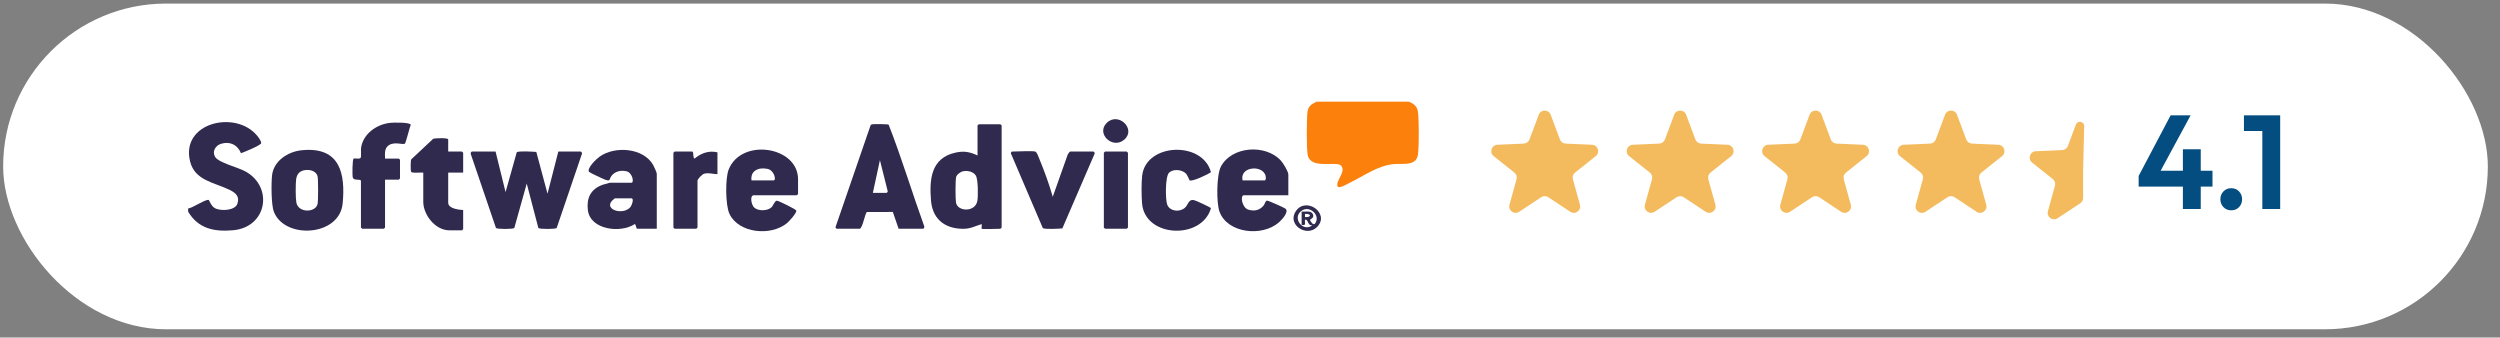 <svg xmlns="http://www.w3.org/2000/svg" width="200" height="27" viewBox="0 0 200 27" fill="none"><rect x="0" y="0" width="200" height="27" fill="#808080" stroke="none"/><rect x="0.253" y="0.286" width="198.774" height="26.056" rx="13.028" fill="white"></rect><g clip-path="url(#clip0_1439_2695)"><path d="M112.706 8.132C113.092 8.291 113.371 8.497 113.432 8.918C113.528 9.582 113.525 11.672 113.439 12.345C113.315 13.316 112.235 13.067 111.544 13.124C110.216 13.235 109.11 14.078 107.965 14.631C107.778 14.722 107.086 15.141 106.999 14.892C106.843 14.449 107.718 13.722 107.286 13.25C106.924 12.855 104.902 13.57 104.624 12.442C104.512 11.987 104.527 9.434 104.602 8.918C104.665 8.48 104.947 8.322 105.327 8.133H112.706L112.706 8.132Z" fill="#FC810C"></path><path d="M15.049 16.679C15.354 16.667 16.512 15.886 16.703 16.001C16.738 16.022 16.896 16.486 17.179 16.646C17.647 16.91 18.809 16.855 18.993 16.295C19.182 15.723 18.875 15.443 18.387 15.2C17.177 14.595 15.604 14.462 15.213 12.938C14.412 9.821 18.832 8.764 20.565 10.848C20.667 10.97 20.929 11.315 20.891 11.458C20.845 11.63 19.541 12.168 19.277 12.255C19.018 11.602 18.411 11.277 17.678 11.505C17.215 11.649 16.954 12.149 17.213 12.559C17.505 13.021 19.045 13.387 19.637 13.715C21.887 14.957 21.369 18.164 18.664 18.418C17.102 18.565 15.845 18.27 15.049 16.929V16.679L15.049 16.679Z" fill="#2F2A4E"></path><path d="M39.646 12.125L40.445 15.369L41.339 12.186C41.475 12.056 42.636 12.134 42.905 12.155L43.801 15.495L44.666 12.125H46.461C46.494 12.125 46.569 12.229 46.563 12.281L44.534 18.241C44.428 18.342 43.145 18.337 43.068 18.241L42.139 14.683L41.144 18.241C41.041 18.339 39.781 18.339 39.678 18.241L37.663 12.328C37.62 12.262 37.705 12.125 37.752 12.125H39.646V12.125Z" fill="#2F2A4E"></path><path d="M78.536 18.301C78.515 18.282 78.551 18.003 78.535 17.927C77.958 18.101 77.63 18.322 76.97 18.304C75.456 18.264 74.587 17.419 74.478 16.027C74.35 14.405 74.446 12.633 76.46 12.205C77.149 12.058 77.583 12.155 78.203 12.437V10.035C78.203 10.028 78.296 9.941 78.303 9.941H80.031C80.038 9.941 80.131 10.028 80.131 10.035V18.207C80.131 18.214 80.038 18.301 80.031 18.301C79.822 18.301 78.588 18.351 78.535 18.301L78.536 18.301ZM77.055 13.699C76.842 13.741 76.538 13.959 76.489 14.166C76.426 14.43 76.43 15.919 76.479 16.208C76.603 16.941 78.022 16.997 78.188 16.072C78.255 15.692 78.257 14.339 78.061 14.037C77.865 13.735 77.424 13.627 77.055 13.7L77.055 13.699Z" fill="#2F2A4E"></path><path d="M71.889 18.301L71.426 16.957L69.361 16.959C69.194 17.052 69.046 18.126 68.797 18.301H66.936C66.916 18.301 66.817 18.208 66.846 18.158L69.639 10.045C69.665 9.967 69.716 9.954 69.794 9.941C69.938 9.915 71.013 9.927 71.092 9.972C72.135 12.639 72.963 15.4 73.938 18.099C73.981 18.165 73.897 18.301 73.85 18.301H71.889ZM69.828 15.432H70.925C70.945 15.432 71.043 15.339 71.015 15.288L70.393 12.811L69.828 15.432Z" fill="#2F2A4E"></path><path d="M52.542 18.301H50.98C50.88 18.301 50.89 17.949 50.779 17.927C49.624 18.683 47.235 18.377 47.032 16.828C46.907 15.875 47.237 15.124 48.223 14.778C48.295 14.752 48.757 14.62 48.786 14.62H50.515C50.747 14.62 50.604 13.805 50.102 13.698C49.656 13.603 49.198 13.711 48.924 14.063C48.717 14.329 48.875 14.525 48.439 14.384C48.297 14.338 47.161 13.807 47.122 13.748C46.928 13.458 47.725 12.704 47.961 12.536C49.203 11.653 51.461 11.828 52.245 13.184C52.318 13.309 52.542 13.797 52.542 13.903V18.301ZM49.185 15.868C48.018 16.695 49.839 17.316 50.444 16.551C50.558 16.407 50.741 15.868 50.515 15.868H49.185Z" fill="#2F2A4E"></path><path d="M60.288 15.619C59.961 15.669 60.121 16.388 60.319 16.587C60.635 16.904 61.392 16.888 61.717 16.586C61.857 16.456 61.978 16.058 62.146 16.055C62.273 16.053 63.681 16.743 63.702 16.844C63.742 17.046 63.129 17.714 62.945 17.863C61.646 18.91 59.095 18.658 58.36 17.116C58.03 16.424 58.013 14.266 58.294 13.561C59.312 11.012 63.844 11.703 63.844 14.34V15.525C63.844 15.532 63.751 15.619 63.744 15.619H60.287H60.288ZM60.121 14.433H61.883C62.129 14.433 61.942 13.624 61.404 13.511C60.668 13.356 60.017 13.667 60.121 14.433H60.121Z" fill="#2F2A4E"></path><path d="M103.067 15.619H99.51C99.192 15.619 99.355 16.627 99.872 16.776C100.389 16.925 100.799 16.804 101.101 16.426C101.197 16.305 101.226 16.053 101.37 16.05C101.475 16.048 102.71 16.601 102.827 16.686C103.169 16.934 102.524 17.607 102.3 17.8C100.965 18.957 98.212 18.67 97.564 16.946C97.3 16.243 97.319 14.005 97.67 13.33C98.518 11.704 101.229 11.499 102.467 12.844C102.652 13.045 103.067 13.72 103.067 13.965V15.618L103.067 15.619ZM99.41 14.433H101.172C101.243 14.433 101.272 14.295 101.269 14.224C101.227 13.14 99.127 13.257 99.41 14.433H99.41Z" fill="#2F2A4E"></path><path d="M24.142 12.019C27.24 11.707 27.635 13.943 27.413 16.273C27.16 18.923 22.776 19.16 21.911 16.946C21.693 16.389 21.695 14.662 21.764 14.028C21.886 12.897 23 12.133 24.142 12.018V12.019ZM23.913 13.831C23.79 13.95 23.711 14.174 23.691 14.34C23.644 14.729 23.64 15.822 23.707 16.196C23.859 17.05 25.236 17.026 25.405 16.323C25.463 16.085 25.463 14.342 25.405 14.103C25.269 13.536 24.319 13.437 23.913 13.831H23.913Z" fill="#2F2A4E"></path><path d="M95.165 14.424C95.142 14.404 94.999 14.021 94.891 13.902C94.574 13.554 93.837 13.488 93.514 13.829C93.212 14.148 93.224 15.982 93.381 16.379C93.585 16.894 94.319 16.996 94.759 16.65C95.09 16.391 95.043 15.892 95.557 16.022C95.697 16.057 96.859 16.587 96.876 16.654C96.152 19.206 91.595 19.021 91.364 16.276C91.317 15.706 91.305 14.591 91.374 14.034C91.698 11.431 96.206 11.265 96.876 13.772C96.661 13.945 95.342 14.567 95.165 14.423L95.165 14.424Z" fill="#2F2A4E"></path><path d="M28.876 14.464C28.815 14.282 28.314 14.489 28.224 14.202C28.172 14.037 28.192 12.75 28.287 12.695C28.39 12.635 28.749 12.759 28.846 12.628C28.921 12.528 28.859 12.035 28.883 11.851C29.023 10.742 30.099 9.937 31.244 9.824C31.485 9.801 32.793 9.773 32.86 9.98C32.776 10.172 32.461 11.45 32.39 11.493C32.213 11.6 31.605 11.321 31.139 11.597C30.73 11.839 30.8 12.29 30.803 12.686H31.9C31.908 12.686 32 12.773 32 12.78V14.277C32 14.284 31.908 14.371 31.9 14.371H30.803V18.207C30.803 18.214 30.711 18.301 30.704 18.301H28.975C28.968 18.301 28.875 18.214 28.875 18.207V14.464L28.876 14.464Z" fill="#2F2A4E"></path><path d="M82.823 12.125C82.943 12.158 83.073 12.531 83.124 12.654C83.536 13.65 83.929 14.716 84.22 15.744L85.398 12.42C85.411 12.348 85.568 12.125 85.616 12.125H87.477C87.504 12.125 87.593 12.225 87.577 12.278L84.987 18.273C84.73 18.293 83.536 18.368 83.422 18.239L80.889 12.315C80.83 12.25 80.919 12.125 80.962 12.125C81.347 12.125 82.559 12.053 82.824 12.125L82.823 12.125Z" fill="#2F2A4E"></path><path d="M35.856 12.125H36.953C36.96 12.125 37.053 12.212 37.053 12.219V13.809H35.856V16.211C35.856 16.696 36.688 16.774 37.053 16.804V18.332C37.053 18.339 36.96 18.426 36.953 18.426H35.956C34.796 18.426 33.862 17.156 33.862 16.149V13.809C33.665 13.778 32.988 13.878 32.894 13.751C32.835 13.672 32.844 12.864 32.899 12.75L34.661 11.097C34.832 11.053 35.856 11.008 35.856 11.158V12.125Z" fill="#2F2A4E"></path><path d="M57.396 12.188V13.934C57.044 13.93 56.681 13.797 56.328 13.899C56.169 13.946 55.8 14.317 55.8 14.464V18.208C55.8 18.214 55.707 18.301 55.7 18.301H53.972C53.965 18.301 53.872 18.214 53.872 18.208V12.219C53.872 12.212 53.965 12.125 53.972 12.125H55.368C55.531 12.125 55.398 12.652 55.568 12.686C56.08 12.258 56.706 12.018 57.396 12.188Z" fill="#2F2A4E"></path><path d="M88.407 12.125H90.136C90.143 12.125 90.236 12.212 90.236 12.219V18.208C90.236 18.214 90.143 18.301 90.136 18.301H88.407C88.4 18.301 88.308 18.214 88.308 18.208V12.219C88.308 12.201 88.385 12.157 88.407 12.125Z" fill="#2F2A4E"></path><path d="M89.947 11.167C89.023 11.976 87.669 10.706 88.531 9.839C89.453 8.912 90.92 10.315 89.947 11.167Z" fill="#2F2A4E"></path><path d="M105.37 18.155C104.531 19.012 102.943 17.971 103.664 16.897C104.478 15.685 106.429 17.075 105.37 18.155ZM104.131 17.989V16.929C104.402 16.955 104.828 16.83 104.999 17.081C105.226 17.414 104.803 17.546 104.8 17.582C104.794 17.646 105.056 18.076 105.199 17.889C105.71 17.223 104.687 16.293 104.02 16.95C103.415 17.545 104.281 18.582 104.995 18.02C104.589 18.093 104.679 17.494 104.396 17.584C104.36 17.866 104.541 18.053 104.131 17.989L104.131 17.989ZM104.397 17.365C104.925 17.422 104.933 17.061 104.397 17.116V17.365Z" fill="#2F2A4E"></path></g><path d="M123.099 9.178C123.264 8.735 123.891 8.735 124.056 9.178L124.796 11.156C124.868 11.349 125.048 11.479 125.253 11.488L127.364 11.581C127.836 11.601 128.03 12.197 127.66 12.491L126.006 13.807C125.846 13.934 125.777 14.146 125.832 14.343L126.396 16.379C126.523 16.835 126.016 17.203 125.622 16.942L123.86 15.776C123.689 15.663 123.466 15.663 123.295 15.776L121.533 16.942C121.139 17.203 120.632 16.835 120.759 16.379L121.323 14.343C121.378 14.146 121.309 13.934 121.149 13.807L119.495 12.491C119.125 12.197 119.319 11.601 119.791 11.581L121.902 11.488C122.107 11.479 122.287 11.349 122.359 11.156L123.099 9.178Z" fill="#F3BB5D"></path><path d="M133.934 9.178C134.099 8.735 134.726 8.735 134.891 9.178L135.631 11.156C135.703 11.349 135.883 11.479 136.088 11.488L138.199 11.581C138.671 11.601 138.865 12.197 138.495 12.491L136.841 13.807C136.681 13.934 136.612 14.146 136.667 14.343L137.231 16.379C137.358 16.835 136.851 17.203 136.457 16.942L134.695 15.776C134.524 15.663 134.301 15.663 134.13 15.776L132.368 16.942C131.974 17.203 131.467 16.835 131.594 16.379L132.158 14.343C132.213 14.146 132.144 13.934 131.984 13.807L130.33 12.491C129.96 12.197 130.154 11.601 130.626 11.581L132.737 11.488C132.942 11.479 133.122 11.349 133.194 11.156L133.934 9.178Z" fill="#F3BB5D"></path><path d="M144.768 9.178C144.933 8.735 145.56 8.735 145.725 9.178L146.465 11.156C146.537 11.349 146.717 11.479 146.922 11.488L149.033 11.581C149.505 11.601 149.699 12.197 149.329 12.491L147.675 13.807C147.515 13.934 147.446 14.146 147.501 14.343L148.065 16.379C148.192 16.835 147.685 17.203 147.291 16.942L145.529 15.776C145.358 15.663 145.135 15.663 144.964 15.776L143.202 16.942C142.808 17.203 142.301 16.835 142.428 16.379L142.992 14.343C143.047 14.146 142.978 13.934 142.818 13.807L141.164 12.491C140.794 12.197 140.988 11.601 141.46 11.581L143.571 11.488C143.776 11.479 143.956 11.349 144.028 11.156L144.768 9.178Z" fill="#F3BB5D"></path><path d="M155.603 9.178C155.768 8.735 156.395 8.735 156.56 9.178L157.3 11.156C157.372 11.349 157.552 11.479 157.757 11.488L159.868 11.581C160.34 11.601 160.534 12.197 160.164 12.491L158.51 13.807C158.35 13.934 158.281 14.146 158.336 14.343L158.9 16.379C159.027 16.835 158.52 17.203 158.126 16.942L156.364 15.776C156.193 15.663 155.97 15.663 155.799 15.776L154.037 16.942C153.643 17.203 153.136 16.835 153.263 16.379L153.827 14.343C153.882 14.146 153.813 13.934 153.653 13.807L151.999 12.491C151.629 12.197 151.823 11.601 152.295 11.581L154.406 11.488C154.611 11.479 154.791 11.349 154.863 11.156L155.603 9.178Z" fill="#F3BB5D"></path><path d="M166.07 9.97C166.2 9.62 166.717 9.7 166.736 10.073L166.651 13.564V15.832C166.651 16.004 166.565 16.164 166.422 16.259L164.607 17.46C164.213 17.721 163.706 17.352 163.832 16.897L164.397 14.861C164.452 14.663 164.383 14.452 164.223 14.324L162.569 13.009C162.199 12.714 162.393 12.118 162.865 12.098L164.976 12.006C165.181 11.997 165.361 11.866 165.432 11.674L166.07 9.97Z" fill="#F3BB5D"></path><path d="M171.092 14.075L173.651 9.224H175.25L172.627 14.075H171.092ZM171.092 14.928V14.075L171.625 13.659H176.999V14.928H171.092ZM174.632 16.719V11.943H176.06V16.719H174.632ZM178.505 16.826C178.249 16.826 178.039 16.741 177.876 16.57C177.712 16.399 177.63 16.19 177.63 15.941C177.63 15.692 177.712 15.482 177.876 15.312C178.039 15.141 178.249 15.056 178.505 15.056C178.754 15.056 178.96 15.141 179.123 15.312C179.287 15.482 179.368 15.692 179.368 15.941C179.368 16.19 179.287 16.399 179.123 16.57C178.96 16.741 178.754 16.826 178.505 16.826ZM180.986 16.719V9.224H182.415V16.719H180.986ZM179.515 10.482V9.224H182.308V10.482H179.515Z" fill="#044D80"></path><defs><clipPath id="clip0_1439_2695"><rect width="98.455" height="10.364" fill="white" transform="translate(15.049 8.132)"></rect></clipPath></defs></svg>
